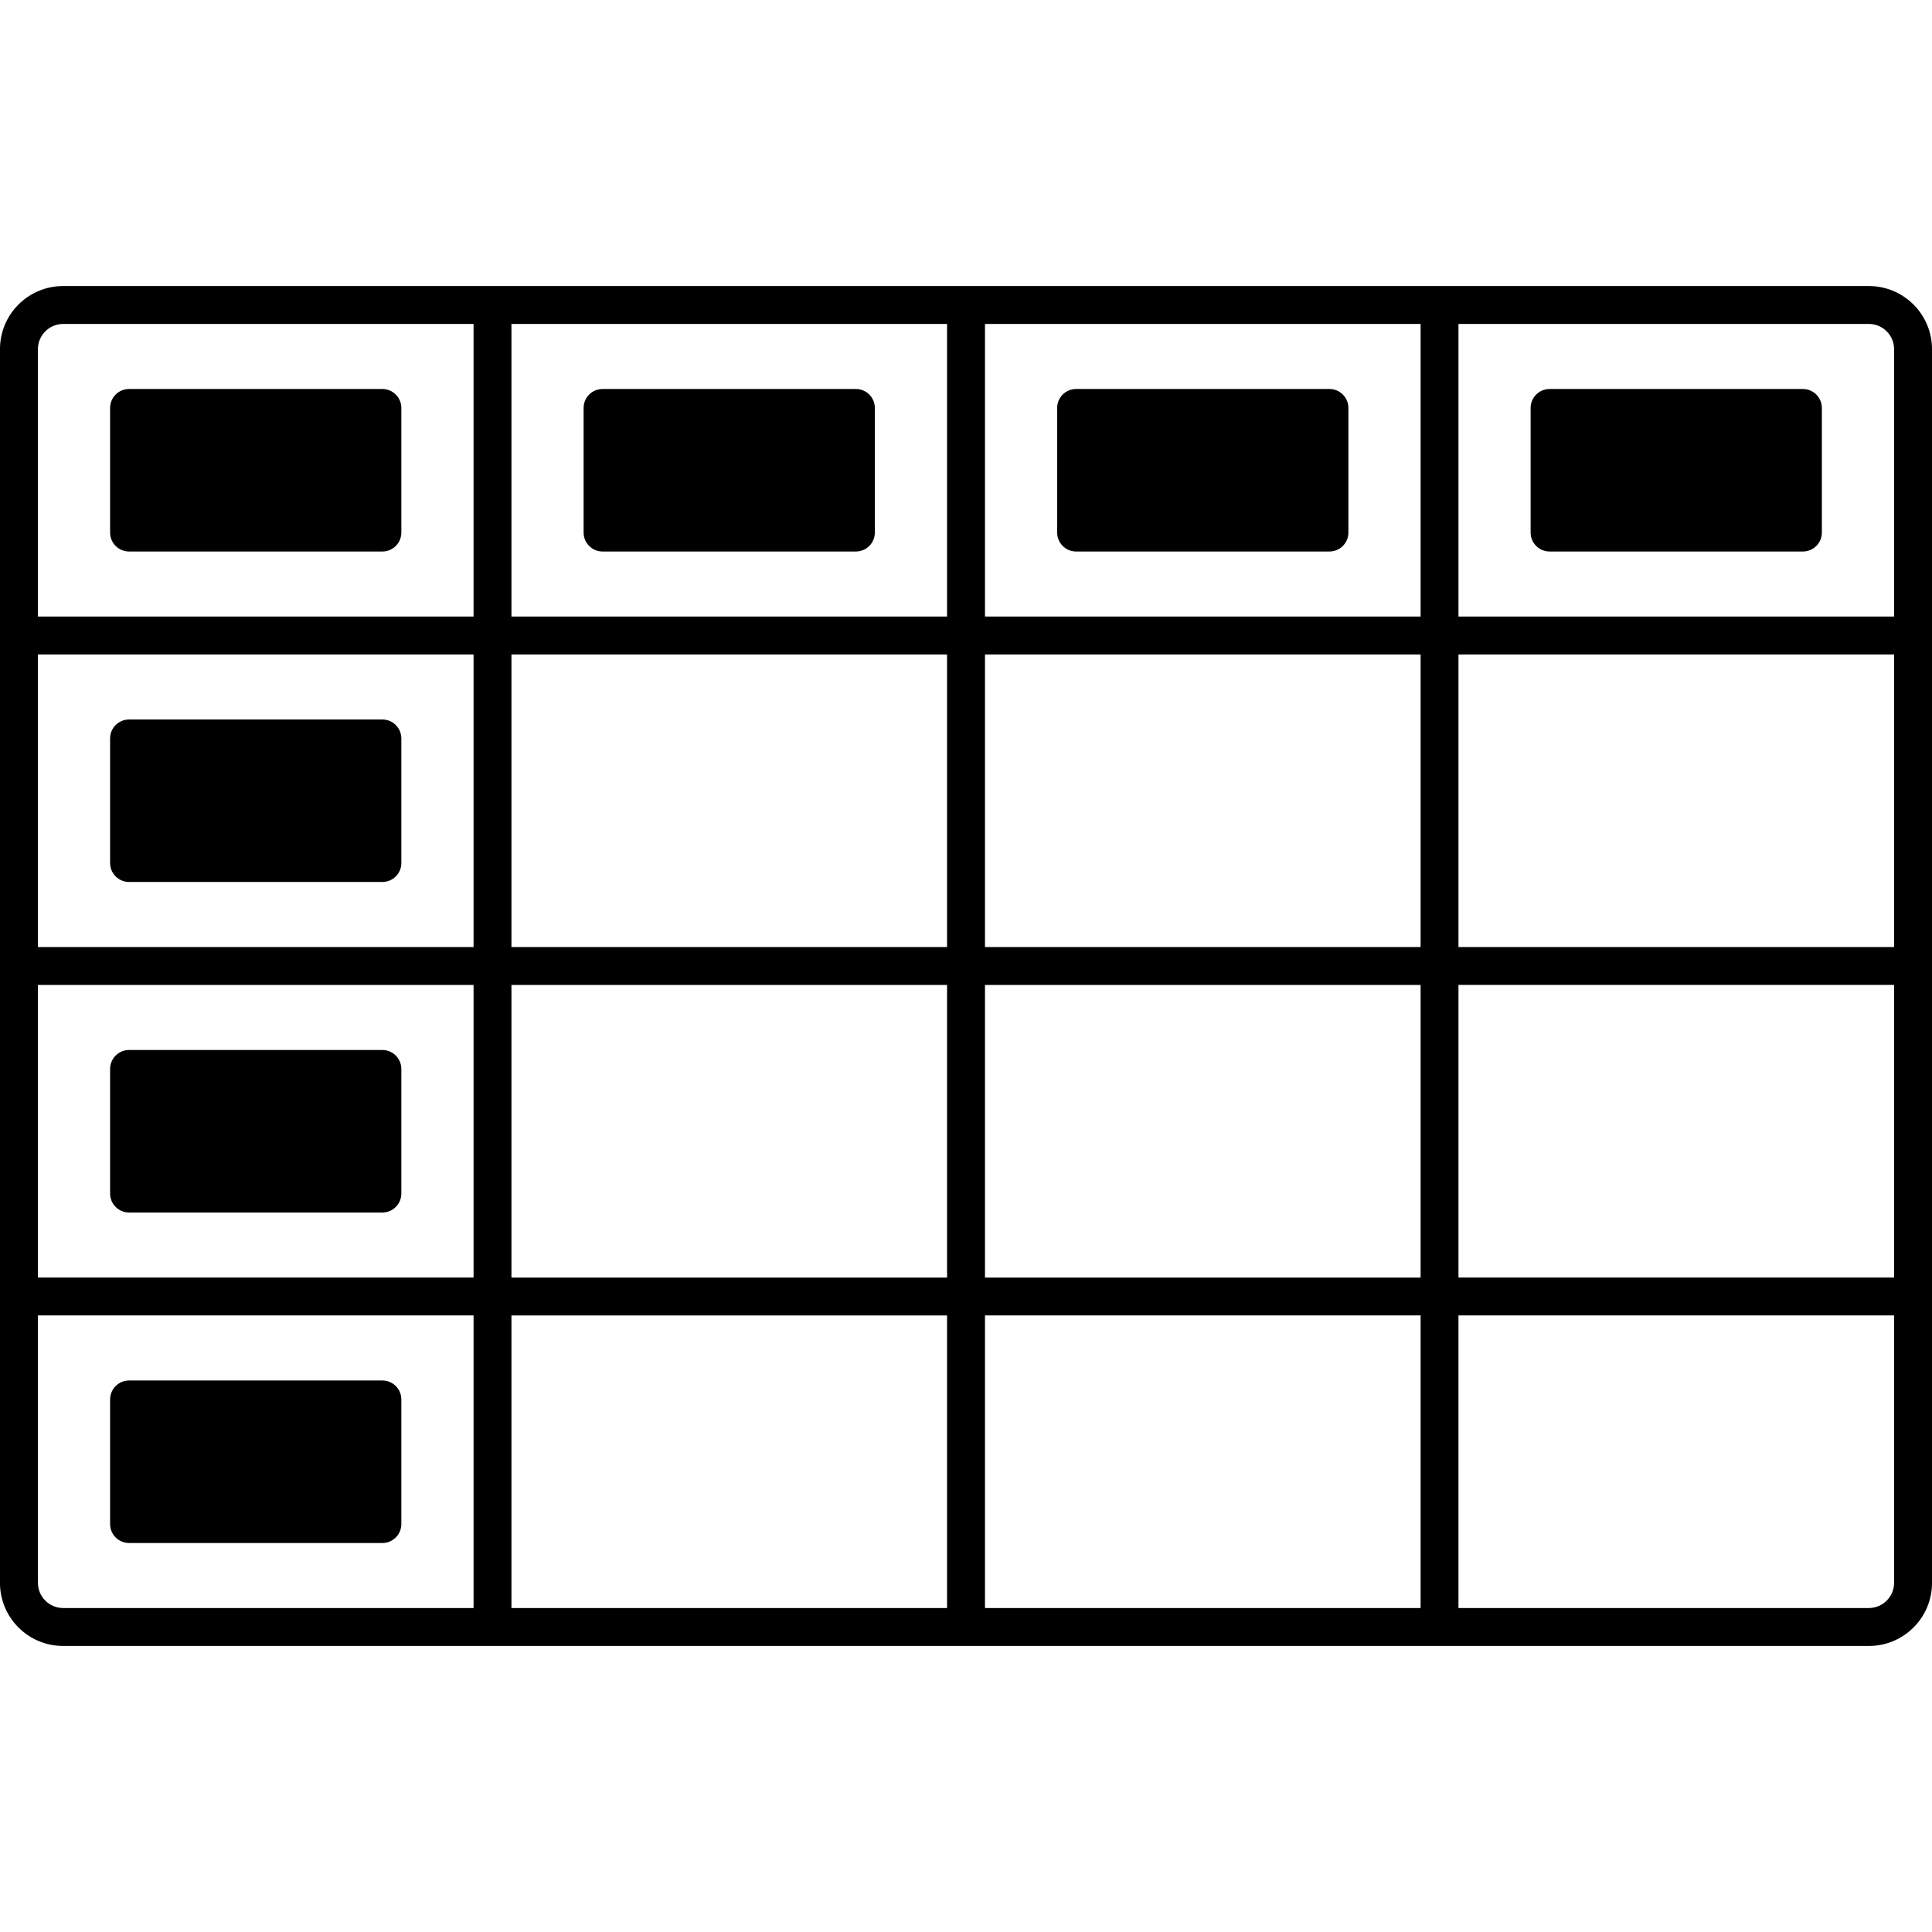 <?xml version="1.0" encoding="UTF-8"?>
<svg width="1200pt" height="1200pt" version="1.1" viewBox="0 0 1200 1200" xmlns="http://www.w3.org/2000/svg">
 <g>
  <path d="m1160.8 177.67h-1121.6c-21.656 0-39.215 17.559-39.215 39.211v766.24c0 21.668 17.559 39.215 39.215 39.215h1121.6c21.652 0 39.215-17.547 39.215-39.215l-0.008-166.08v-600.16c-0.012-21.652-17.57-39.211-39.227-39.211zm-572.56 228.82v181.73h-270.57v-181.73zm-270.57-23.547v-181.73h270.57v181.73zm270.57 228.83v181.75h-270.57v-181.75zm0 205.27v181.75h-270.57v-181.75zm294.12-205.27v181.75h-270.57v-181.75zm-270.57-23.547v-181.73h270.57v181.73zm270.57 228.81v181.75h-270.57v-181.75zm0-434.09h-270.57v-181.73h270.57zm-858.81-166.07c0-8.625 7-15.625 15.625-15.668h254.96v181.73h-270.59zm0 189.61h270.59v181.73h-270.59zm0 205.28h270.59v181.75h-270.59zm0 371.33v-166.07h270.59v181.75h-254.96c-8.625-0.039-15.625-7.039-15.625-15.68zm1152.9 0c0 8.625-6.988 15.641-15.625 15.68h-254.95v-181.75h270.57zm0-189.59h-270.57v-181.75h270.57zm0-205.29h-270.57v-181.73h270.57zm0-205.28h-270.57v-181.73h254.95c8.625 0.039 15.625 7.039 15.625 15.668z"/>
  <path d="m237.51 241.61h-157.35c-6.492 0-11.773 5.281-11.773 11.773v77.398c0 6.492 5.281 11.773 11.773 11.773h157.35c6.492 0 11.773-5.281 11.773-11.773v-77.398c-0.016-6.508-5.281-11.773-11.773-11.773z"/>
  <path d="m237.51 446.89h-157.35c-6.492 0-11.773 5.254-11.773 11.762v77.398c0 6.492 5.281 11.762 11.773 11.762h157.35c6.492 0 11.773-5.266 11.773-11.762v-77.398c-0.016-6.508-5.281-11.762-11.773-11.762z"/>
  <path d="m237.51 652.17h-157.35c-6.492 0-11.773 5.266-11.773 11.773v77.398c0 6.492 5.281 11.773 11.773 11.773h157.35c6.492 0 11.773-5.281 11.773-11.773v-77.398c-0.016-6.504-5.281-11.773-11.773-11.773z"/>
  <path d="m237.51 857.45h-157.35c-6.492 0-11.773 5.266-11.773 11.773v77.398c0 6.492 5.281 11.773 11.773 11.773h157.35c6.492 0 11.773-5.281 11.773-11.773v-77.398c-0.016-6.519-5.281-11.773-11.773-11.773z"/>
  <path d="m531.61 241.61h-157.35c-6.492 0-11.773 5.281-11.773 11.773v77.398c0 6.492 5.281 11.773 11.773 11.773h157.35c6.492 0 11.773-5.281 11.773-11.773v-77.398c0-6.508-5.281-11.773-11.773-11.773z"/>
  <path d="m668.39 342.55h157.35c6.492 0 11.773-5.281 11.773-11.773v-77.398c0-6.492-5.281-11.773-11.773-11.773h-157.35c-6.492 0-11.773 5.281-11.773 11.773v77.398c0 6.492 5.281 11.773 11.773 11.773z"/>
  <path d="m1119.8 241.61h-157.33c-6.492 0-11.773 5.281-11.773 11.773v77.398c0 6.492 5.281 11.773 11.773 11.773h157.35c6.492 0 11.773-5.281 11.773-11.773v-77.398c-0.016-6.508-5.281-11.773-11.789-11.773z"/>
 </g>
</svg>
